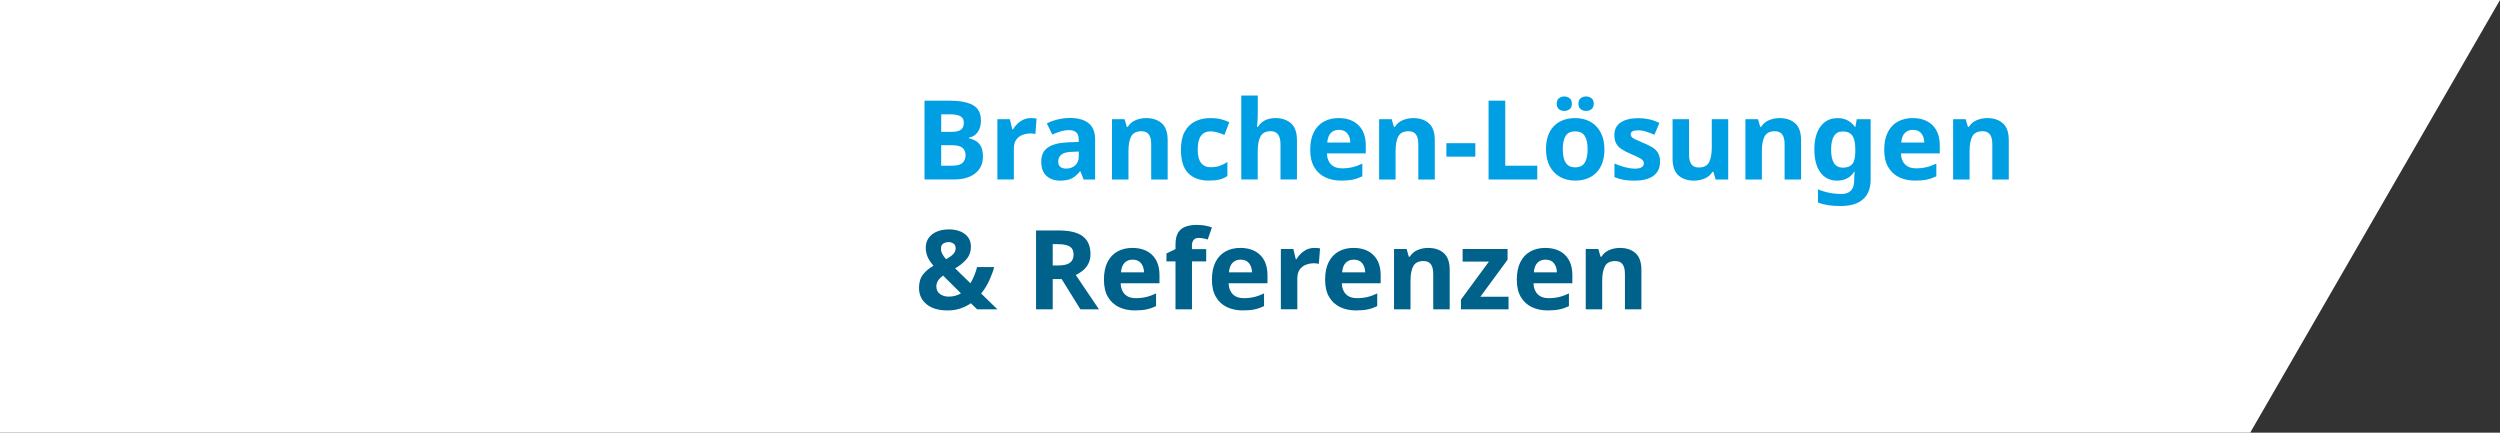<?xml version="1.0" encoding="UTF-8"?>
<svg id="Ebene_2" data-name="Ebene 2" xmlns="http://www.w3.org/2000/svg" viewBox="0 0 889.68 153.97">
  <rect x="0" y="0" width="889.68" height="153.97" fill="#333333" stroke="none"/>
  <defs>
    <style>
      .cls-1 {
        fill: #fff;
      }

      .cls-2 {
        fill: #00628b;
      }

      .cls-3 {
        fill: #009fe3;
      }

      .cls-4 {
        fill: none;
        isolation: isolate;
      }
    </style>
  </defs>
  <g id="Ebene_1-2" data-name="Ebene 1">
    <g>
      <polygon class="cls-1" points="800.78 153.97 889.68 0 711.89 0 800.78 153.97"/>
      <rect class="cls-1" y="0" width="800.78" height="153.97"/>
    </g>
    <g class="cls-4">
      <path class="cls-3" d="m329.01,35.82h8.72c3.72,0,6.54.52,8.47,1.57,1.93,1.05,2.89,2.9,2.89,5.54,0,1.6-.37,2.95-1.12,4.05-.75,1.1-1.81,1.77-3.2,2v.2c.92.21,1.76.54,2.53,1,.77.46,1.38,1.13,1.83,2.02.44.89.67,2.07.67,3.54,0,2.54-.92,4.53-2.77,5.97s-4.36,2.16-7.53,2.16h-10.49v-28.06Zm5.93,11.12h3.46c1.73,0,2.93-.27,3.6-.81s1-1.34,1-2.42-.39-1.85-1.18-2.32-2.03-.71-3.73-.71h-3.14v6.25Zm0,4.72v7.31h3.89c1.78,0,3.03-.35,3.73-1.04.71-.69,1.06-1.62,1.06-2.77,0-1.05-.36-1.89-1.08-2.53-.72-.64-2.02-.96-3.91-.96h-3.69Z"/>
      <path class="cls-3" d="m366.93,42.03c.29,0,.63.01,1.02.04.39.03.71.07.94.12l-.43,5.5c-.21-.05-.49-.1-.83-.14-.34-.04-.64-.06-.9-.06-1,0-1.95.18-2.87.53-.92.35-1.66.92-2.22,1.71-.56.79-.84,1.86-.84,3.22v10.92h-5.86v-21.46h4.44l.86,3.62h.27c.63-1.1,1.49-2.04,2.59-2.83,1.1-.79,2.37-1.18,3.81-1.18Z"/>
      <path class="cls-3" d="m380.8,41.99c2.88,0,5.09.62,6.62,1.87s2.3,3.15,2.3,5.72v14.3h-4.09l-1.14-2.91h-.16c-.92,1.15-1.89,1.99-2.91,2.52-1.02.52-2.42.79-4.21.79-1.91,0-3.5-.55-4.76-1.65-1.26-1.1-1.89-2.82-1.89-5.15s.8-3.96,2.4-5.03c1.6-1.07,3.99-1.68,7.19-1.81l3.73-.12v-.94c0-1.13-.29-1.95-.88-2.48-.59-.52-1.41-.79-2.46-.79s-2.07.15-3.07.45c-1,.3-1.99.67-2.99,1.12l-1.93-3.97c1.13-.58,2.4-1.04,3.81-1.39,1.41-.35,2.88-.53,4.4-.53Zm3.1,11.95l-2.28.08c-1.89.05-3.2.39-3.93,1.02-.73.63-1.1,1.45-1.1,2.48,0,.89.26,1.53.79,1.91.52.38,1.2.57,2.04.57,1.26,0,2.32-.37,3.18-1.12.86-.75,1.3-1.8,1.3-3.16v-1.77Z"/>
      <path class="cls-3" d="m407.92,42.03c2.31,0,4.15.62,5.54,1.87,1.39,1.25,2.08,3.24,2.08,5.99v13.99h-5.86v-12.54c0-1.55-.27-2.71-.83-3.48s-1.43-1.16-2.63-1.16c-1.78,0-3,.61-3.65,1.83-.66,1.22-.98,2.97-.98,5.25v10.1h-5.86v-21.46h4.48l.79,2.75h.31c.68-1.1,1.62-1.9,2.81-2.4,1.19-.5,2.46-.75,3.79-.75Z"/>
      <path class="cls-3" d="m430.28,64.27c-3.2,0-5.67-.88-7.41-2.63-1.74-1.75-2.61-4.54-2.61-8.37,0-2.62.44-4.75,1.34-6.41.89-1.65,2.13-2.87,3.71-3.65,1.58-.79,3.41-1.18,5.48-1.18,1.47,0,2.74.14,3.83.43,1.09.29,2.04.63,2.85,1.02l-1.73,4.52c-.92-.37-1.78-.67-2.57-.9-.8-.24-1.59-.35-2.38-.35-3.04,0-4.56,2.16-4.56,6.48,0,2.15.4,3.73,1.2,4.75.8,1.02,1.92,1.53,3.36,1.53,1.23,0,2.32-.16,3.26-.49.94-.33,1.86-.78,2.75-1.36v4.99c-.89.58-1.83.99-2.81,1.24-.98.25-2.22.37-3.71.37Z"/>
      <path class="cls-3" d="m447.61,34.01v6.09c0,1.07-.03,2.09-.1,3.05s-.12,1.63-.18,2.02h.31c.68-1.1,1.56-1.9,2.63-2.4,1.07-.5,2.27-.75,3.58-.75,2.31,0,4.17.62,5.58,1.87,1.41,1.25,2.12,3.24,2.12,5.99v13.99h-5.86v-12.54c0-3.09-1.15-4.64-3.46-4.64-1.76,0-2.97.61-3.64,1.83-.67,1.22-1,2.97-1,5.25v10.1h-5.86v-29.87h5.86Z"/>
      <path class="cls-3" d="m476.42,42.03c2.96,0,5.31.84,7.03,2.53,1.73,1.69,2.59,4.09,2.59,7.21v2.83h-13.83c.05,1.65.54,2.95,1.47,3.89.93.94,2.22,1.42,3.87,1.42,1.36,0,2.61-.14,3.75-.41s2.31-.7,3.52-1.28v4.52c-1.07.52-2.19.91-3.34,1.16-1.15.25-2.55.37-4.21.37-2.15,0-4.05-.4-5.7-1.2-1.65-.8-2.95-2-3.89-3.62-.94-1.61-1.41-3.66-1.41-6.15s.43-4.57,1.28-6.25c.85-1.68,2.04-2.93,3.56-3.77,1.52-.84,3.29-1.26,5.31-1.26Zm.04,4.17c-1.15,0-2.1.37-2.83,1.1-.73.73-1.17,1.87-1.3,3.42h8.21c-.03-1.28-.37-2.36-1.04-3.22-.67-.86-1.68-1.3-3.05-1.3Z"/>
      <path class="cls-3" d="m502.98,42.03c2.31,0,4.15.62,5.54,1.87,1.39,1.25,2.08,3.24,2.08,5.99v13.99h-5.86v-12.54c0-1.55-.27-2.71-.83-3.48s-1.43-1.16-2.63-1.16c-1.78,0-3,.61-3.65,1.83-.66,1.22-.98,2.97-.98,5.25v10.1h-5.86v-21.46h4.48l.79,2.75h.31c.68-1.1,1.62-1.9,2.81-2.4,1.19-.5,2.46-.75,3.79-.75Z"/>
      <path class="cls-3" d="m514.73,55.75v-4.79h10.3v4.79h-10.3Z"/>
      <path class="cls-3" d="m529.74,63.88v-28.06h5.93v23.15h11.4v4.91h-17.33Z"/>
      <path class="cls-3" d="m570.97,53.11c0,3.56-.94,6.31-2.81,8.25-1.87,1.94-4.42,2.91-7.64,2.91-1.99,0-3.77-.43-5.33-1.3-1.56-.86-2.78-2.13-3.67-3.79-.89-1.66-1.34-3.69-1.34-6.07,0-3.56.93-6.3,2.79-8.21,1.86-1.91,4.41-2.87,7.66-2.87,2.02,0,3.8.43,5.34,1.3,1.55.86,2.76,2.12,3.65,3.77.89,1.65,1.34,3.65,1.34,6.01Zm-16.98-16.19c0-.89.26-1.54.79-1.96.52-.42,1.15-.63,1.89-.63s1.37.21,1.91.63c.54.42.81,1.08.81,1.96s-.27,1.51-.81,1.93c-.54.42-1.17.63-1.91.63s-1.36-.21-1.89-.63c-.52-.42-.79-1.06-.79-1.93Zm2.16,16.19c0,2.12.35,3.73,1.04,4.81.69,1.09,1.83,1.63,3.4,1.63s2.67-.54,3.36-1.63c.69-1.09,1.04-2.69,1.04-4.81s-.35-3.71-1.04-4.77c-.69-1.06-1.83-1.59-3.4-1.59s-2.67.53-3.36,1.59c-.69,1.06-1.04,2.65-1.04,4.77Zm5.58-16.19c0-.89.26-1.54.79-1.96.52-.42,1.17-.63,1.93-.63s1.37.21,1.91.63c.54.42.81,1.08.81,1.96s-.27,1.51-.81,1.93c-.54.42-1.17.63-1.91.63s-1.4-.21-1.93-.63c-.52-.42-.79-1.06-.79-1.93Z"/>
      <path class="cls-3" d="m590.77,57.52c0,2.17-.77,3.84-2.3,5.01-1.53,1.17-3.82,1.75-6.86,1.75-1.49,0-2.78-.1-3.85-.29-1.07-.2-2.15-.52-3.22-.96v-4.83c1.15.52,2.4.96,3.73,1.3,1.34.34,2.52.51,3.54.51,1.13,0,1.94-.17,2.44-.51.5-.34.75-.79.75-1.34,0-.37-.1-.69-.29-.98s-.62-.62-1.28-.98-1.68-.84-3.06-1.42c-1.36-.58-2.47-1.15-3.32-1.71-.85-.56-1.49-1.24-1.91-2.04-.42-.8-.63-1.8-.63-3.01,0-1.99.77-3.48,2.32-4.48,1.55-1,3.6-1.49,6.17-1.49,1.34,0,2.61.13,3.81.39,1.2.26,2.45.69,3.73,1.3l-1.77,4.21c-1.05-.45-2.04-.82-2.99-1.12-.94-.3-1.9-.45-2.87-.45-1.73,0-2.59.47-2.59,1.42,0,.34.11.65.33.92.22.27.65.57,1.3.88.64.31,1.59.73,2.85,1.26,1.23.5,2.29,1.02,3.18,1.55.89.54,1.58,1.21,2.06,2.02.48.81.73,1.85.73,3.1Z"/>
      <path class="cls-3" d="m615.02,42.42v21.46h-4.48l-.79-2.75h-.31c-.68,1.1-1.62,1.9-2.81,2.4-1.19.5-2.46.75-3.79.75-2.31,0-4.15-.62-5.54-1.87-1.39-1.24-2.08-3.24-2.08-5.99v-13.99h5.86v12.54c0,1.55.28,2.71.83,3.48.55.77,1.43,1.16,2.63,1.16,1.78,0,3-.61,3.65-1.83.65-1.22.98-2.97.98-5.25v-10.1h5.86Z"/>
      <path class="cls-3" d="m633.33,42.03c2.31,0,4.15.62,5.54,1.87,1.39,1.25,2.08,3.24,2.08,5.99v13.99h-5.86v-12.54c0-1.55-.27-2.71-.83-3.48s-1.43-1.16-2.63-1.16c-1.78,0-3,.61-3.65,1.83-.66,1.22-.98,2.97-.98,5.25v10.1h-5.86v-21.46h4.48l.79,2.75h.31c.68-1.1,1.62-1.9,2.81-2.4,1.19-.5,2.46-.75,3.79-.75Z"/>
      <path class="cls-3" d="m653.92,42.03c2.65,0,4.72,1.05,6.21,3.14h.16l.47-2.75h4.95v21.5c0,3.07-.9,5.4-2.71,7-1.81,1.6-4.48,2.4-8.02,2.4-1.52,0-2.93-.09-4.22-.28s-2.56-.51-3.79-.98v-4.68c2.62,1.1,5.41,1.65,8.37,1.65s4.52-1.62,4.52-4.87v-.43c0-.42.01-.87.04-1.36.03-.48.06-.91.12-1.28h-.16c-.73,1.13-1.61,1.94-2.63,2.44-1.02.5-2.18.75-3.46.75-2.54,0-4.53-.98-5.95-2.93-1.43-1.95-2.14-4.67-2.14-8.15s.73-6.25,2.2-8.21c1.47-1.96,3.48-2.95,6.05-2.95Zm1.85,4.75c-2.75,0-4.13,2.16-4.13,6.48s1.4,6.41,4.21,6.41c1.49,0,2.6-.43,3.32-1.28.72-.85,1.08-2.34,1.08-4.46v-.71c0-2.31-.35-3.96-1.06-4.95-.71-1-1.85-1.49-3.42-1.49Z"/>
      <path class="cls-3" d="m680.69,42.03c2.96,0,5.31.84,7.03,2.53,1.73,1.69,2.59,4.09,2.59,7.21v2.83h-13.83c.05,1.65.54,2.95,1.47,3.89.93.94,2.22,1.42,3.87,1.42,1.36,0,2.61-.14,3.75-.41s2.31-.7,3.52-1.28v4.52c-1.07.52-2.19.91-3.34,1.16-1.15.25-2.55.37-4.21.37-2.15,0-4.05-.4-5.7-1.2-1.65-.8-2.95-2-3.89-3.62-.94-1.61-1.41-3.66-1.41-6.15s.43-4.57,1.28-6.25c.85-1.68,2.04-2.93,3.56-3.77,1.52-.84,3.29-1.26,5.31-1.26Zm.04,4.17c-1.15,0-2.1.37-2.83,1.1-.73.73-1.17,1.87-1.3,3.42h8.21c-.03-1.28-.37-2.36-1.04-3.22-.67-.86-1.68-1.3-3.05-1.3Z"/>
      <path class="cls-3" d="m707.25,42.03c2.31,0,4.15.62,5.54,1.87,1.39,1.25,2.08,3.24,2.08,5.99v13.99h-5.86v-12.54c0-1.55-.27-2.71-.83-3.48s-1.43-1.16-2.63-1.16c-1.78,0-3,.61-3.65,1.83-.66,1.22-.98,2.97-.98,5.25v10.1h-5.86v-21.46h4.48l.79,2.75h.31c.68-1.1,1.62-1.9,2.81-2.4,1.19-.5,2.46-.75,3.79-.75Z"/>
    </g>
    <g class="cls-4">
      <path class="cls-2" d="m337.66,81.63c1.52,0,2.87.24,4.05.71,1.18.47,2.11,1.17,2.79,2.08.68.92,1.02,2.02,1.02,3.3,0,1.81-.54,3.33-1.61,4.56s-2.41,2.31-4.01,3.22l5.46,5.31c.52-.89.98-1.83,1.38-2.81s.72-1.97.98-2.97h6.09c-.39,1.47-.97,3.04-1.73,4.71-.76,1.68-1.73,3.25-2.91,4.72l5.78,5.62h-7.23l-2.2-2.16c-1.15.79-2.42,1.41-3.79,1.87s-2.88.69-4.5.69c-3.2,0-5.69-.73-7.49-2.2-1.79-1.47-2.69-3.39-2.69-5.78,0-1.99.46-3.58,1.38-4.77.92-1.19,2.17-2.25,3.77-3.16-1.02-1.18-1.74-2.27-2.14-3.26-.41-1-.61-2.06-.61-3.18,0-1.34.35-2.49,1.04-3.46.69-.97,1.66-1.72,2.89-2.24,1.23-.52,2.66-.79,4.28-.79Zm-2.04,16.43c-.73.55-1.32,1.13-1.75,1.75-.43.62-.65,1.33-.65,2.14,0,1.13.42,2.01,1.26,2.65.84.64,1.89.96,3.14.96.84,0,1.62-.1,2.36-.31.73-.21,1.4-.5,2-.86l-6.37-6.33Zm2-11.91c-.66,0-1.28.16-1.87.49-.59.33-.88.95-.88,1.87,0,.66.16,1.28.49,1.89s.77,1.22,1.32,1.85c1.1-.6,1.95-1.2,2.53-1.81.59-.6.88-1.3.88-2.08s-.26-1.35-.79-1.69c-.52-.34-1.09-.51-1.69-.51Z"/>
      <path class="cls-2" d="m376.87,82.02c3.82,0,6.65.69,8.47,2.08,1.82,1.39,2.73,3.5,2.73,6.33,0,1.28-.24,2.4-.73,3.36-.49.96-1.13,1.77-1.93,2.44-.8.67-1.66,1.21-2.57,1.63l8.25,12.22h-6.6l-6.68-10.77h-3.18v10.77h-5.93v-28.06h8.17Zm-.43,4.87h-1.81v7.58h1.93c1.96,0,3.37-.33,4.22-.98.85-.65,1.28-1.62,1.28-2.91s-.46-2.29-1.38-2.85c-.92-.56-2.33-.84-4.24-.84Z"/>
      <path class="cls-2" d="m403.01,88.23c2.96,0,5.31.84,7.03,2.53,1.73,1.69,2.59,4.09,2.59,7.21v2.83h-13.83c.05,1.65.54,2.95,1.47,3.89.93.94,2.22,1.42,3.87,1.42,1.36,0,2.61-.14,3.75-.41s2.31-.7,3.52-1.28v4.52c-1.07.52-2.19.91-3.34,1.16-1.15.25-2.55.37-4.21.37-2.15,0-4.05-.4-5.7-1.2-1.65-.8-2.95-2-3.89-3.62-.94-1.61-1.41-3.66-1.41-6.15s.43-4.57,1.28-6.25c.85-1.68,2.04-2.93,3.56-3.77,1.52-.84,3.29-1.26,5.31-1.26Zm.04,4.17c-1.15,0-2.1.37-2.83,1.1-.73.73-1.17,1.87-1.3,3.42h8.21c-.03-1.28-.37-2.36-1.04-3.22-.67-.86-1.68-1.3-3.05-1.3Z"/>
      <path class="cls-2" d="m429.26,93.03h-5.07v17.06h-5.86v-17.06h-3.22v-2.83l3.22-1.57v-1.57c0-1.83.31-3.26.92-4.26.62-1.01,1.49-1.72,2.63-2.14,1.14-.42,2.48-.63,4.03-.63,1.13,0,2.16.09,3.1.28.94.18,1.7.39,2.28.63l-1.49,4.28c-.45-.13-.94-.25-1.47-.37-.54-.12-1.13-.18-1.79-.18-.81,0-1.41.25-1.79.75-.38.5-.57,1.13-.57,1.89v1.34h5.07v4.4Z"/>
      <path class="cls-2" d="m441.44,88.23c2.96,0,5.31.84,7.03,2.53,1.73,1.69,2.59,4.09,2.59,7.21v2.83h-13.83c.05,1.65.54,2.95,1.47,3.89.93.94,2.22,1.42,3.87,1.42,1.36,0,2.61-.14,3.75-.41s2.31-.7,3.52-1.28v4.52c-1.07.52-2.19.91-3.34,1.16-1.15.25-2.55.37-4.21.37-2.15,0-4.05-.4-5.7-1.2-1.65-.8-2.95-2-3.89-3.62-.94-1.61-1.41-3.66-1.41-6.15s.43-4.57,1.28-6.25c.85-1.68,2.04-2.93,3.56-3.77,1.52-.84,3.29-1.26,5.31-1.26Zm.04,4.17c-1.15,0-2.1.37-2.83,1.1-.73.73-1.17,1.87-1.3,3.42h8.21c-.03-1.28-.37-2.36-1.04-3.22-.67-.86-1.68-1.3-3.05-1.3Z"/>
      <path class="cls-2" d="m467.81,88.23c.29,0,.63.01,1.02.04.39.03.71.07.94.12l-.43,5.5c-.21-.05-.49-.1-.83-.14-.34-.04-.64-.06-.9-.06-1,0-1.95.18-2.87.53-.92.35-1.66.92-2.22,1.71-.56.79-.84,1.86-.84,3.22v10.92h-5.86v-21.46h4.44l.86,3.62h.27c.63-1.1,1.49-2.04,2.59-2.83,1.1-.79,2.37-1.18,3.81-1.18Z"/>
      <path class="cls-2" d="m481.72,88.23c2.96,0,5.31.84,7.03,2.53,1.73,1.69,2.59,4.09,2.59,7.21v2.83h-13.83c.05,1.65.54,2.95,1.47,3.89.93.94,2.22,1.42,3.87,1.42,1.36,0,2.61-.14,3.75-.41s2.31-.7,3.52-1.28v4.52c-1.07.52-2.19.91-3.34,1.16-1.15.25-2.55.37-4.21.37-2.15,0-4.05-.4-5.7-1.2-1.65-.8-2.95-2-3.89-3.62-.94-1.61-1.41-3.66-1.41-6.15s.43-4.57,1.28-6.25c.85-1.68,2.04-2.93,3.56-3.77,1.52-.84,3.29-1.26,5.31-1.26Zm.04,4.17c-1.15,0-2.1.37-2.83,1.1-.73.73-1.17,1.87-1.3,3.42h8.21c-.03-1.28-.37-2.36-1.04-3.22-.67-.86-1.68-1.3-3.05-1.3Z"/>
      <path class="cls-2" d="m508.29,88.23c2.31,0,4.15.62,5.54,1.87,1.39,1.25,2.08,3.24,2.08,5.99v13.99h-5.86v-12.54c0-1.55-.27-2.71-.83-3.48s-1.43-1.16-2.63-1.16c-1.78,0-3,.61-3.65,1.83-.66,1.22-.98,2.97-.98,5.25v10.1h-5.86v-21.46h4.48l.79,2.75h.31c.68-1.1,1.62-1.9,2.81-2.4,1.19-.5,2.46-.75,3.79-.75Z"/>
      <path class="cls-2" d="m536.86,110.08h-16.94v-3.46l9.94-13.52h-9.35v-4.48h15.99v3.81l-9.67,13.16h10.02v4.48Z"/>
      <path class="cls-2" d="m549.94,88.23c2.96,0,5.31.84,7.03,2.53,1.73,1.69,2.59,4.09,2.59,7.21v2.83h-13.83c.05,1.65.54,2.95,1.47,3.89.93.94,2.22,1.42,3.87,1.42,1.36,0,2.61-.14,3.75-.41s2.31-.7,3.52-1.28v4.52c-1.07.52-2.19.91-3.34,1.16-1.15.25-2.55.37-4.21.37-2.15,0-4.05-.4-5.7-1.2-1.65-.8-2.95-2-3.89-3.62-.94-1.61-1.41-3.66-1.41-6.15s.43-4.57,1.28-6.25c.85-1.68,2.04-2.93,3.56-3.77,1.52-.84,3.29-1.26,5.31-1.26Zm.04,4.17c-1.15,0-2.1.37-2.83,1.1-.73.73-1.17,1.87-1.3,3.42h8.21c-.03-1.28-.37-2.36-1.04-3.22-.67-.86-1.68-1.3-3.05-1.3Z"/>
      <path class="cls-2" d="m576.51,88.23c2.31,0,4.15.62,5.54,1.87,1.39,1.25,2.08,3.24,2.08,5.99v13.99h-5.86v-12.54c0-1.55-.27-2.71-.83-3.48s-1.43-1.16-2.63-1.16c-1.78,0-3,.61-3.65,1.83-.66,1.22-.98,2.97-.98,5.25v10.1h-5.86v-21.46h4.48l.79,2.75h.31c.68-1.1,1.62-1.9,2.81-2.4,1.19-.5,2.46-.75,3.79-.75Z"/>
    </g>
  </g>
</svg>